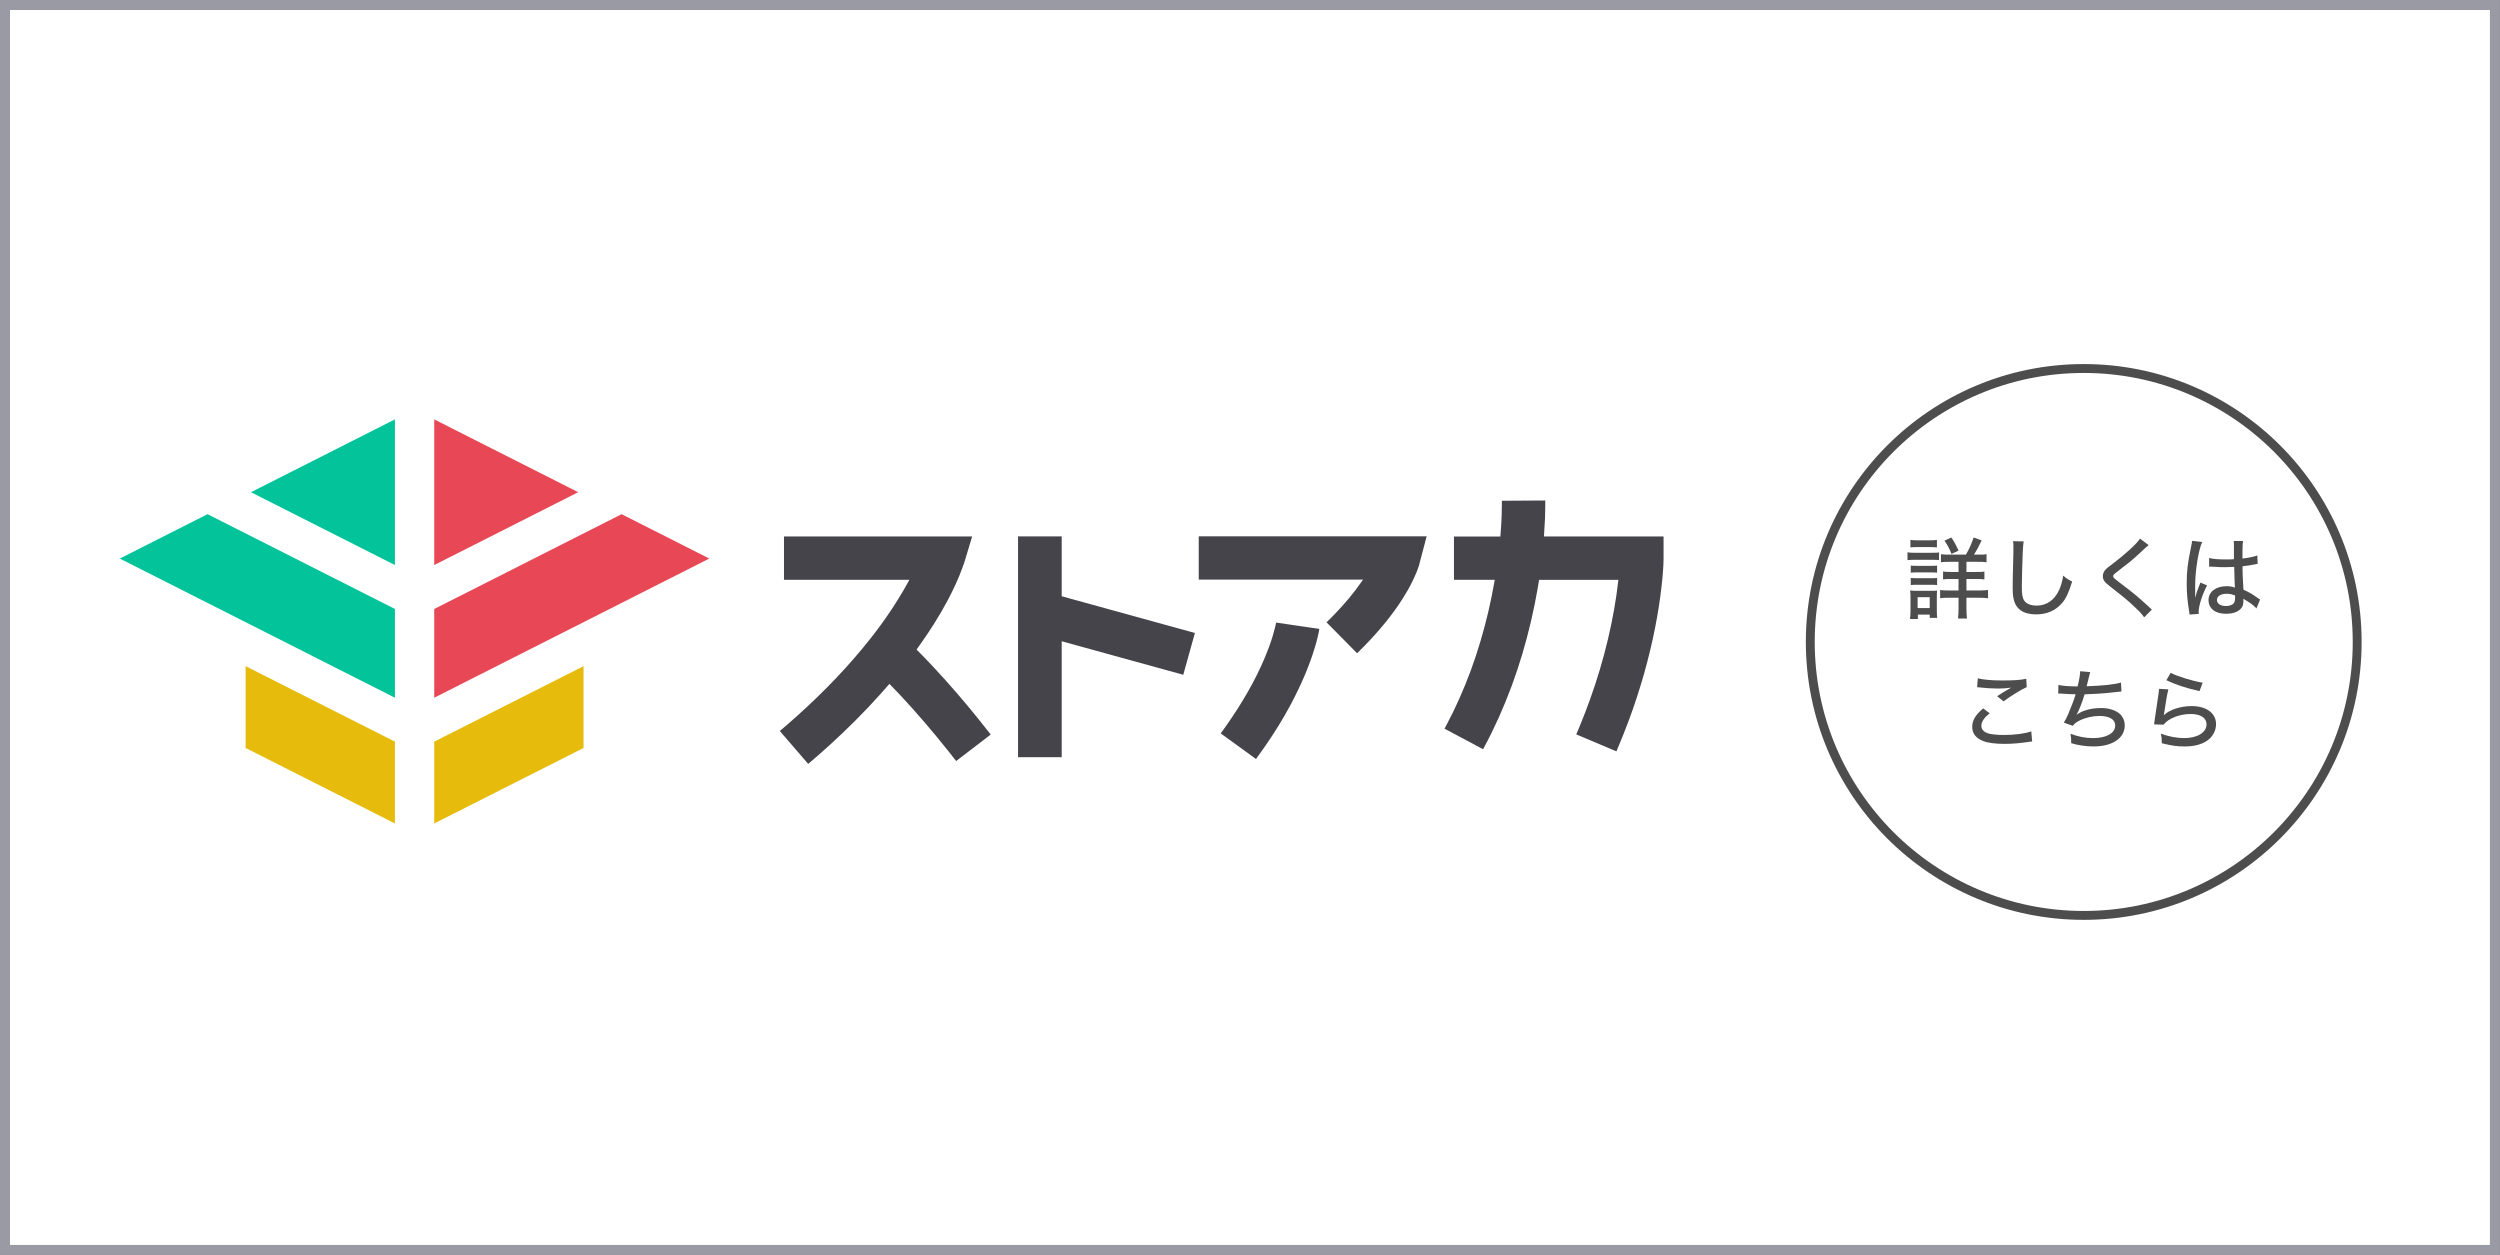 <?xml version="1.0" encoding="UTF-8"?><svg xmlns="http://www.w3.org/2000/svg" viewBox="0 0 281.13 141.13"><rect x="0" y="0" width="281.13" height="141.13" fill="#333333" stroke="none"/><defs><style>.d{fill:#4d4d4d;}.e{fill:none;stroke:#4d4d4d;}.e,.f{stroke-miterlimit:10;}.f{fill:#fff;stroke:#9a9aa5;stroke-width:1.13px;}.g{fill:#44444a;}.g,.h,.i,.j{fill-rule:evenodd;}.h{fill:#e6bb0c;}.i{fill:#e84855;}.j{fill:#02c39a;}</style></defs><g id="a"/><g id="b"><g id="c"><rect class="f" x=".56" y=".56" width="280" height="140"/><g><path class="h" d="M48.83,83.4l16.79-8.49v9.2l-16.79,8.49v-9.2Zm-4.42,0l-16.79-8.49v9.2l16.79,8.49v-9.2Z"/><path class="j" d="M44.41,68.48l-21.07-10.66-9.87,4.99,30.94,15.65v-9.98Zm0-4.94v-16.38l-16.19,8.19,16.19,8.19Z"/><path class="i" d="M65.02,55.35l-16.19,8.19v-16.38l16.19,8.19Zm-16.19,13.13v9.98l30.93-15.65-9.86-4.99-21.07,10.66Z"/><path class="g" d="M119.39,67.05v-6.73h-4.91v24.83h4.91v-13.04l13.67,3.77,1.31-4.7-14.98-4.13Zm28.97,3.67c-.04,.29-.1,.57-.17,.85-.09,.39-.19,.78-.31,1.16-.3,1.03-.68,2.05-1.09,3.04-.5,1.19-1.06,2.36-1.67,3.5-.84,1.57-1.78,3.08-2.79,4.55-.36,.52-.72,1.03-1.09,1.53l-3.97-2.88c.13-.18,.26-.36,.39-.54,.12-.17,.25-.35,.37-.52,1.64-2.36,3.11-4.85,4.22-7.5,.33-.79,.63-1.59,.87-2.4,.09-.31,.18-.63,.26-.94,.04-.18,.09-.37,.12-.56h0l4.86,.71Zm11.26-7.34l.81-3.07h-25.63v4.87h18.48l-.02,.03-.06,.08c-.92,1.35-1.98,2.6-3.12,3.78-.15,.15-.29,.3-.44,.45-.16,.16-.31,.31-.47,.46l3.44,3.48c1.15-1.12,2.24-2.29,3.25-3.54,.66-.83,1.29-1.68,1.86-2.58,.4-.63,.78-1.29,1.11-1.96,.29-.6,.56-1.21,.76-1.85h0v-.02c.02-.07,.02-.07,.04-.15Zm-51.26,.13l.96-3.18h-21.16v4.87h14.1l-.02,.04c-.79,1.47-1.68,2.88-2.63,4.25-.79,1.13-1.64,2.23-2.52,3.3-2.6,3.16-5.51,6.05-8.61,8.74-.26,.23-.52,.45-.79,.67l3.19,3.7,.17-.14c.76-.64,1.5-1.3,2.24-1.97,1.99-1.81,3.9-3.71,5.7-5.72,.35-.39,.69-.78,1.03-1.17,.43,.44,.85,.88,1.27,1.33,1.86,1.99,3.62,4.06,5.32,6.19,.15,.19,.3,.38,.45,.57,.15,.2,.31,.39,.46,.59l3.89-2.98c-.47-.6-.94-1.2-1.42-1.79-1.58-1.96-3.22-3.87-4.94-5.71-.65-.7-1.31-1.39-1.98-2.06,.14-.19,.27-.38,.41-.57,1.13-1.59,2.17-3.24,3.09-4.96,.33-.62,.64-1.25,.93-1.89,.27-.6,.53-1.21,.75-1.84,.03-.1,.06-.19,.09-.29Zm65.41-7.23s0,1.33-.03,1.97c-.03,.7-.07,1.39-.12,2.08h13.45c0,.42,0,.83,0,1.25h0c0,.42,0,.83,0,1.25,0,.45-.03,.89-.06,1.34-.04,.61-.1,1.21-.17,1.81-.17,1.51-.41,3.01-.7,4.5-.69,3.54-1.68,7.01-2.93,10.4-.45,1.21-.93,2.42-1.44,3.61l-4.52-1.91c.08-.18,.15-.36,.23-.53,.07-.18,.15-.35,.22-.53,.38-.93,.74-1.87,1.08-2.81,.81-2.24,1.49-4.52,2.04-6.84,.52-2.2,.92-4.42,1.17-6.66h-8.92c-.05,.33-.11,.65-.16,.98-.43,2.47-1,4.91-1.71,7.31-.73,2.46-1.62,4.87-2.67,7.21-.52,1.15-1.07,2.27-1.67,3.38l-.09,.16-4.33-2.31c.11-.2,.21-.39,.31-.59,.48-.91,.93-1.84,1.35-2.78,.94-2.1,1.73-4.26,2.38-6.46,.66-2.22,1.19-4.48,1.58-6.76l.03-.15h-4.59v-4.87h5.22c0-.09,.02-.18,.02-.28,.05-.67,.1-1.33,.12-2,.02-.52,.03-1.74,.03-1.74l4.91-.03Z"/></g><circle class="e" cx="234.32" cy="72.19" r="30.75"/><g><g><path class="d" d="M214.5,62.11c.24,.04,.43,.05,.8,.05h1.95c.4,0,.58,0,.8-.04v.87c-.21-.03-.35-.04-.75-.04h-2c-.36,0-.53,.01-.8,.04v-.88Zm.28,7.5c.04-.29,.06-.6,.06-.97v-1.43c0-.32,0-.56-.05-.81,.27,.03,.49,.04,.78,.04h1.56c.41,0,.52,0,.7-.03-.02,.21-.03,.38-.03,.74v1.53c0,.31,.01,.55,.04,.8h-.84v-.37h-1.33v.5h-.89Zm.05-8.9c.26,.04,.42,.05,.81,.05h1.36c.39,0,.55-.01,.81-.05v.85c-.24-.03-.46-.04-.81-.04h-1.36c-.35,0-.57,.01-.81,.04v-.85Zm.04,2.89c.21,.02,.33,.03,.68,.03h1.61c.35,0,.46,0,.67-.03v.8c-.22-.02-.35-.03-.67-.03h-1.61c-.33,0-.45,0-.68,.03v-.8Zm0,1.39c.21,.02,.33,.03,.68,.03h1.61c.35,0,.46,0,.67-.03v.8c-.21-.02-.37-.03-.68-.03h-1.6c-.32,0-.44,0-.68,.03v-.8Zm.77,3.39h1.36v-1.22h-1.36v1.22Zm5.43-6.01c.35-.59,.63-1.21,.87-1.93l.9,.33c-.36,.76-.55,1.11-.86,1.6h.52c.45,0,.64,0,.89-.05v.91c-.22-.04-.49-.05-.96-.05h-1.3v1.14h1.09c.47,0,.71,0,.93-.05v.89c-.24-.04-.49-.05-.93-.05h-1.09v1.29h1.44c.39,0,.68-.02,.99-.05v.93c-.29-.04-.57-.06-.97-.06h-1.46v1.18c0,.45,.02,.79,.06,1.16h-1.01c.04-.33,.06-.7,.06-1.15v-1.19h-1.07c-.46,0-.73,.01-1,.05v-.92c.28,.04,.57,.05,1.01,.05h1.06v-1.29h-.85c-.45,0-.65,.01-.89,.05v-.89c.24,.04,.47,.05,.89,.05h.85v-1.14h-1.05c-.44,0-.68,0-.93,.05v-.91c.26,.04,.43,.05,.86,.05h1.95Zm-1.62-.08c-.24-.6-.43-.97-.79-1.49l.77-.36c.34,.5,.52,.84,.81,1.48l-.79,.37Z"/><path class="d" d="M227.57,60.88c-.05,.28-.08,.56-.11,1.29-.04,.86-.1,3.07-.1,3.75,0,.93,.06,1.3,.27,1.62,.24,.36,.74,.56,1.41,.56,1.1,0,1.99-.62,2.5-1.73,.23-.5,.35-.93,.47-1.64,.44,.37,.6,.47,1.01,.66-.4,1.29-.69,1.91-1.15,2.44-.74,.84-1.71,1.26-2.91,1.26-.69,0-1.31-.16-1.71-.44-.65-.46-.92-1.17-.92-2.46,0-.58,0-1.12,.08-4.05,0-.31,0-.5,0-.68,0-.24,0-.37-.04-.6l1.19,.02Z"/><path class="d" d="M241.62,61.3c-.16,.12-.32,.26-1.24,1.12-.51,.48-1.16,1.01-2.35,1.91-.32,.25-.4,.34-.4,.46,0,.16,.03,.19,.89,.85,1.57,1.19,1.78,1.37,3.18,2.65,.12,.12,.17,.16,.28,.26l-.86,.87c-.25-.36-.63-.76-1.3-1.38-.68-.63-1.08-.96-2.56-2.11-.62-.48-.79-.73-.79-1.14,0-.28,.11-.53,.31-.75,.12-.13,.13-.14,.87-.7,1.47-1.13,2.62-2.19,3-2.77l.97,.73Z"/><path class="d" d="M247.64,60.95c-.42,.91-.79,3.23-.79,4.93v.27q0,.31,0,.61v.42h.02c.15-.6,.17-.66,.47-1.4,.06-.14,.07-.17,.1-.27l.75,.32c-.52,.97-.95,2.32-.95,2.96,0,.06,0,.07,.02,.24l-1.04,.08q0-.08-.05-.38c-.2-1.23-.27-2.04-.27-3.11,0-1.38,.1-2.24,.48-4.08,.09-.43,.12-.59,.12-.72l1.13,.13Zm.78,1.8c.48,.12,1.02,.16,2.08,.16,.26,0,.4,0,.71-.03q0-.89,0-1.58c0-.2-.01-.35-.03-.46h1.06c-.05,.27-.07,.7-.07,1.39v.58c.65-.07,1.36-.22,1.67-.35l.04,.94c-.08,.01-.09,.01-.28,.06-.33,.07-.95,.17-1.42,.22v.23c0,.58,.01,.63,.06,1.67q.03,.42,.04,.73c.7,.32,1,.5,1.61,.94,.12,.08,.16,.11,.26,.17l-.41,1c-.18-.21-.51-.49-.79-.66-.33-.21-.58-.37-.67-.43v.18c0,.28-.04,.51-.12,.68-.26,.53-.93,.83-1.84,.83-1.22,0-1.97-.59-1.97-1.55,0-.91,.83-1.55,2.01-1.55,.39,0,.7,.05,.96,.16q-.03-.29-.08-2.33c-.51,.02-.69,.03-1.01,.03-.4,0-.79,0-1.18-.04-.16,0-.27,0-.31-.02h-.18s-.07,0-.09,0h-.05v-.96Zm1.96,4.02c-.66,0-1.08,.28-1.08,.7s.42,.68,1.02,.68c.37,0,.71-.12,.87-.31,.1-.13,.15-.32,.15-.62v-.26c-.38-.14-.62-.19-.96-.19Z"/></g><g><path class="d" d="M223.74,80.21c-.65,.53-.93,.96-.93,1.41,0,.41,.26,.69,.78,.86,.35,.1,1.01,.17,1.77,.17,1.21,0,2.45-.17,3.06-.41l.1,1.15c-.16,0-.21,0-.39,.04-1.05,.15-1.85,.22-2.7,.22-1.04,0-1.9-.11-2.42-.32-.82-.32-1.23-.85-1.23-1.59s.36-1.34,1.23-2.08l.73,.55Zm-1.33-3.93c.58,.15,1.55,.24,2.72,.24,1.36,0,2.11-.05,2.73-.19l.05,.94c-.62,.27-1.62,.88-2.61,1.6l-.72-.58c.63-.41,.77-.49,1.12-.7,.11-.06,.14-.07,.26-.14,.08-.05,.1-.06,.2-.12-.52,.07-.93,.1-1.46,.1-.62,0-1.46-.05-2.02-.12-.18-.02-.21-.03-.35-.03l.08-1Z"/><path class="d" d="M231.47,77.02c.47,.11,1.1,.16,2.16,.17,.19-.78,.28-1.28,.29-1.71l1.13,.1q-.05,.16-.16,.6c-.11,.48-.15,.66-.24,.99,1.85-.06,3.22-.21,3.86-.42l.05,1.01q-.24,.02-1.13,.12c-.76,.09-2.01,.17-3.01,.2-.24,.81-.68,1.93-.91,2.3,.66-.49,1.64-.76,2.79-.76,.78,0,1.47,.2,1.97,.57,.42,.32,.66,.82,.66,1.39,0,1.42-1.39,2.36-3.49,2.36-.89,0-1.76-.13-2.53-.37,0-.49,0-.57-.08-1.06,.85,.33,1.68,.49,2.55,.49,1.5,0,2.48-.56,2.48-1.42,0-.68-.65-1.07-1.78-1.07-.74,0-1.57,.19-2.22,.51-.38,.19-.58,.35-.77,.6l-1.01-.36c.18-.28,.33-.58,.5-.97,.34-.79,.67-1.68,.83-2.22-.52,0-1.05-.03-1.58-.07-.13-.01-.23-.01-.3-.01,0,0-.04,0-.08,.01l.02-.98Z"/><path class="d" d="M243.84,77.52c-.14,.55-.29,1.38-.46,2.57-.03,.18-.03,.22-.07,.35,.62-.62,1.89-1.04,3.14-1.04,1.67,0,2.75,.8,2.75,2.03,0,.73-.38,1.43-.99,1.85-.66,.45-1.48,.66-2.57,.66-.86,0-1.39-.08-2.54-.36,0-.5-.02-.67-.11-1.08,.9,.33,1.79,.5,2.63,.5,1.48,0,2.51-.63,2.51-1.55,0-.72-.67-1.16-1.79-1.16-1.24,0-2.51,.5-3.04,1.2l-1.07-.03c.03-.17,.03-.22,.08-.59,.1-.73,.23-1.62,.42-2.85,.04-.23,.05-.35,.07-.56l1.04,.06Zm.26-1.86c.65,.37,2.51,.94,3.59,1.11l-.35,.95c-1.77-.42-2.56-.69-3.73-1.23l.49-.83Z"/></g></g></g></g></svg>
